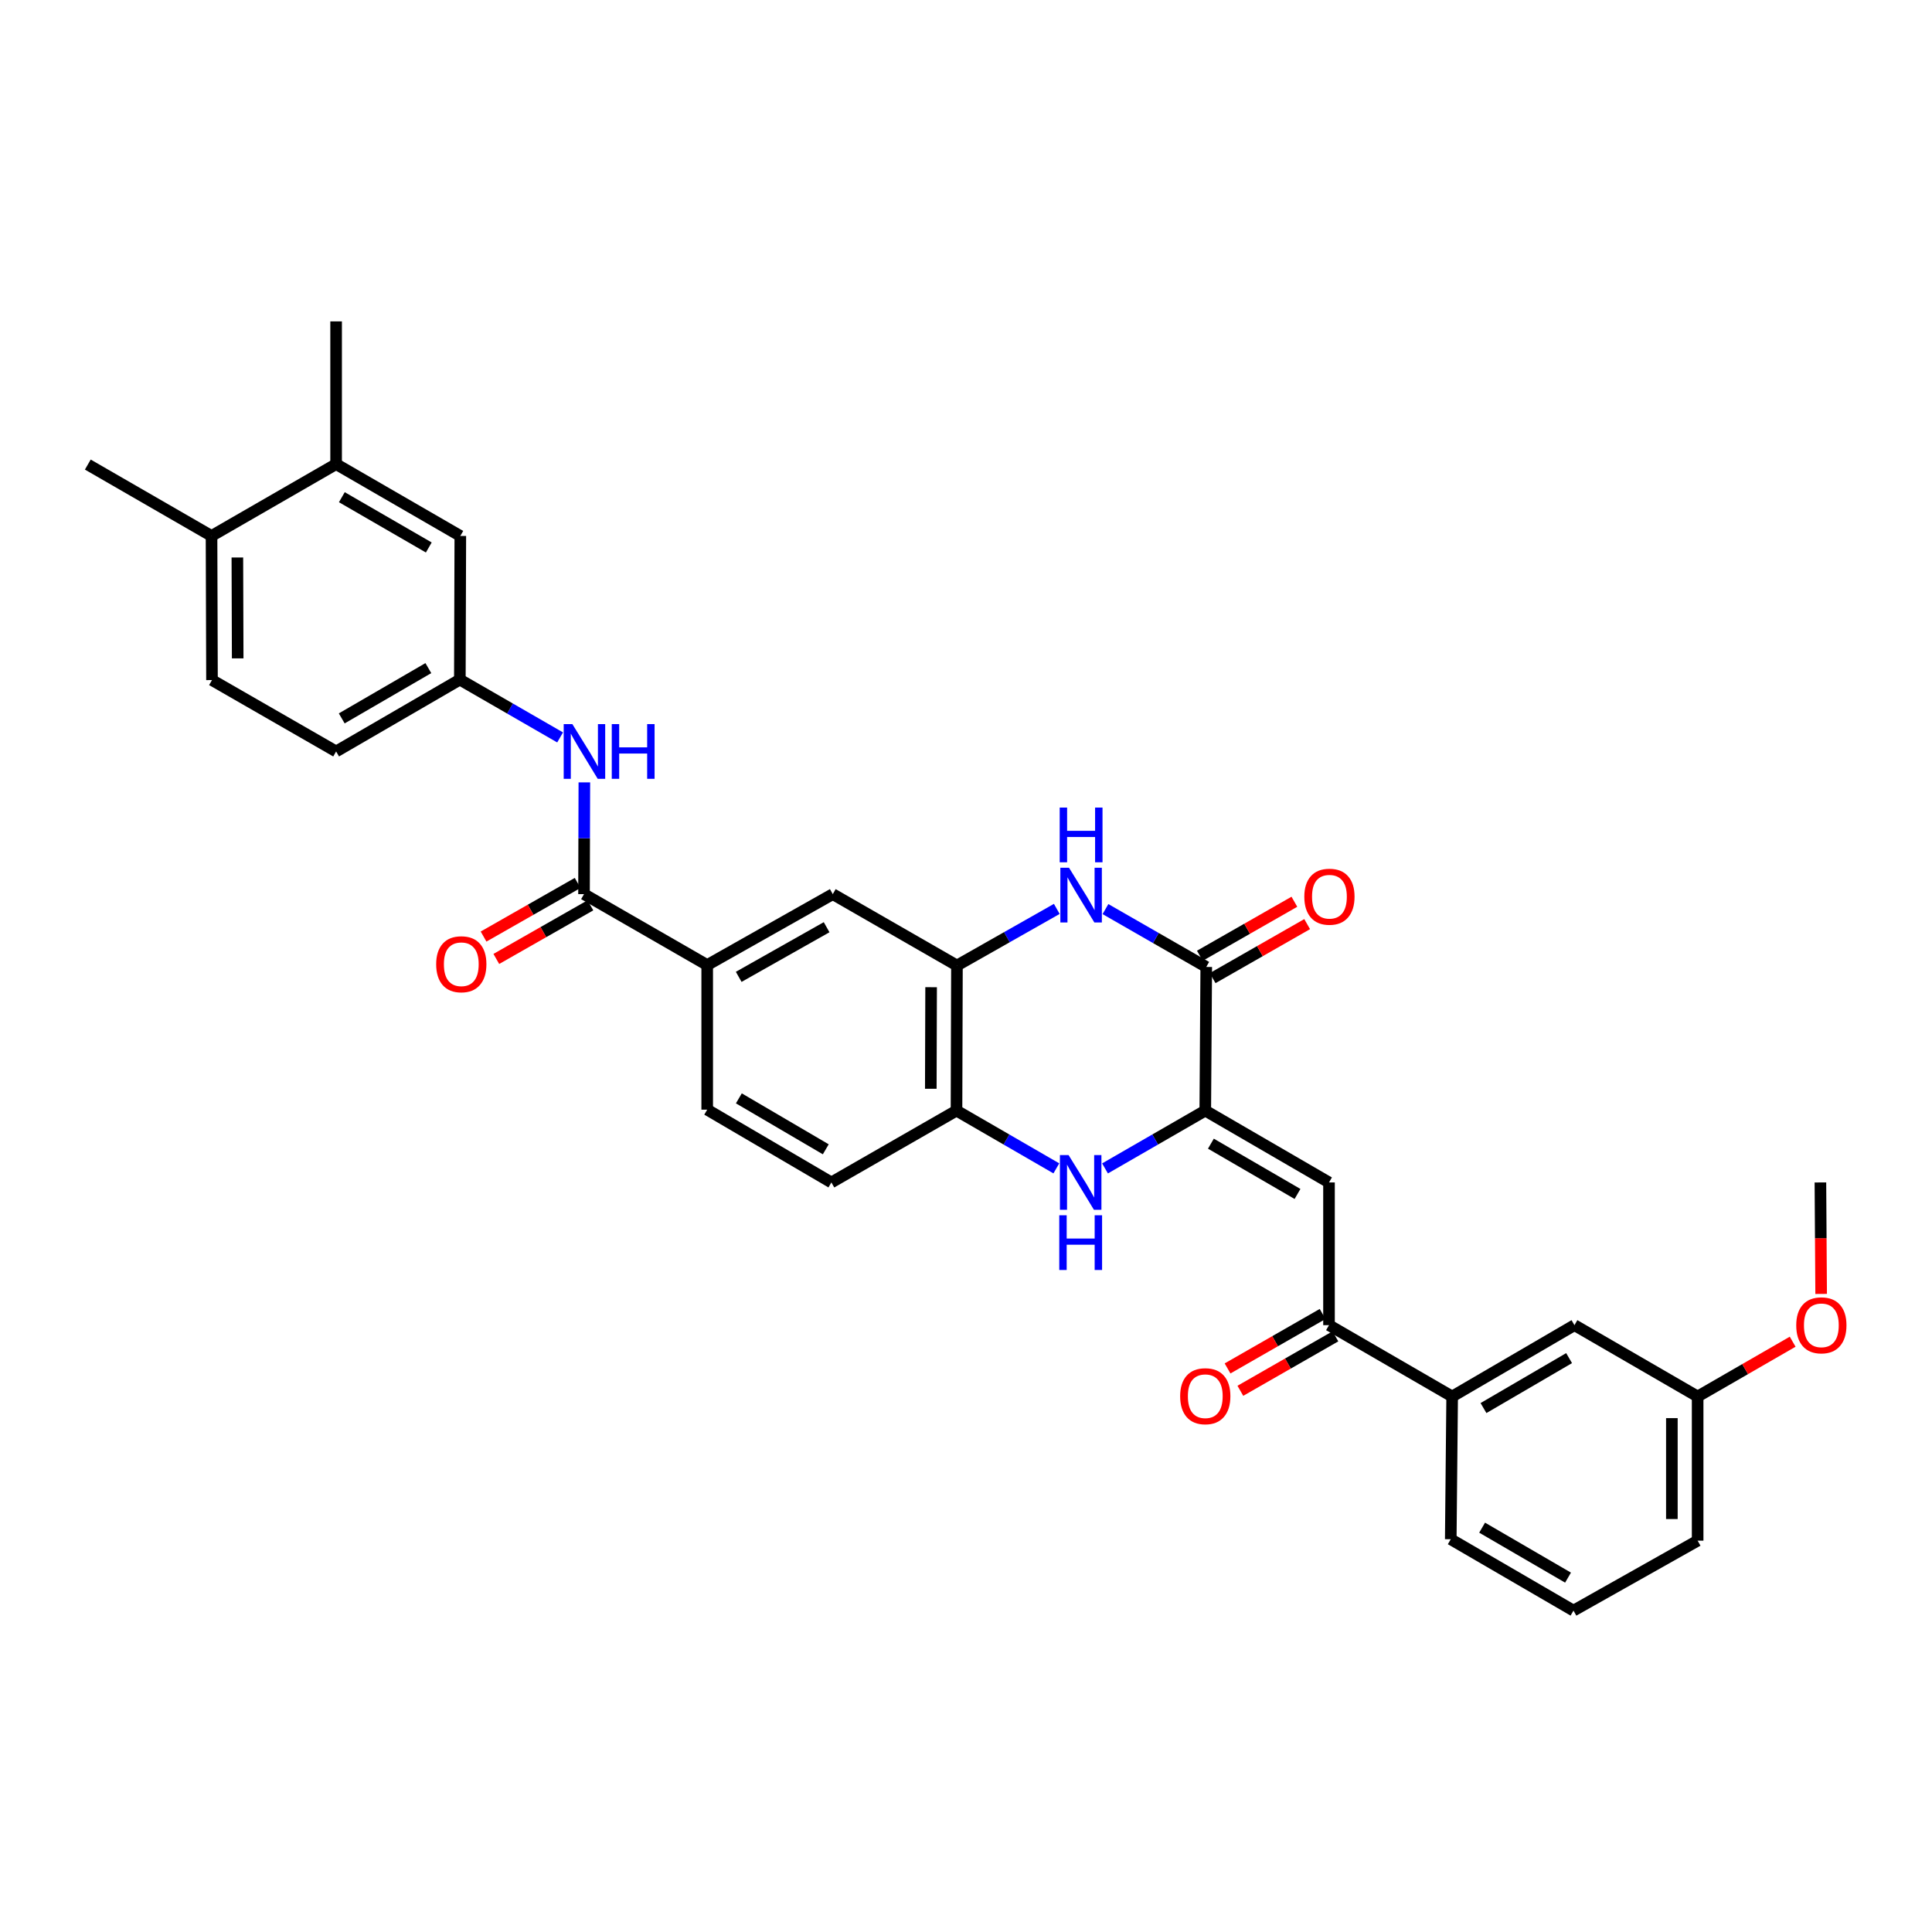 <?xml version='1.0' encoding='iso-8859-1'?>
<svg version='1.1' baseProfile='full'
              xmlns='http://www.w3.org/2000/svg'
                      xmlns:rdkit='http://www.rdkit.org/xml'
                      xmlns:xlink='http://www.w3.org/1999/xlink'
                  xml:space='preserve'
width='1000px' height='1000px' viewBox='0 0 1000 1000'>
<!-- END OF HEADER -->
<rect style='opacity:1.0;fill:#FFFFFF;stroke:none' width='1000' height='1000' x='0' y='0'> </rect>
<path class='bond-0' d='M 623.849,574.852 L 624.353,500.489' style='fill:none;fill-rule:evenodd;stroke:#000000;stroke-width:6px;stroke-linecap:butt;stroke-linejoin:miter;stroke-opacity:1' />
<path class='bond-2' d='M 623.849,574.852 L 597.903,589.81' style='fill:none;fill-rule:evenodd;stroke:#000000;stroke-width:6px;stroke-linecap:butt;stroke-linejoin:miter;stroke-opacity:1' />
<path class='bond-2' d='M 597.903,589.81 L 571.957,604.769' style='fill:none;fill-rule:evenodd;stroke:#0000FF;stroke-width:6px;stroke-linecap:butt;stroke-linejoin:miter;stroke-opacity:1' />
<path class='bond-3' d='M 623.849,574.852 L 687.89,612.033' style='fill:none;fill-rule:evenodd;stroke:#000000;stroke-width:6px;stroke-linecap:butt;stroke-linejoin:miter;stroke-opacity:1' />
<path class='bond-3' d='M 626.759,591.963 L 671.588,617.99' style='fill:none;fill-rule:evenodd;stroke:#000000;stroke-width:6px;stroke-linecap:butt;stroke-linejoin:miter;stroke-opacity:1' />
<path class='bond-1' d='M 624.353,500.489 L 598.269,485.517' style='fill:none;fill-rule:evenodd;stroke:#000000;stroke-width:6px;stroke-linecap:butt;stroke-linejoin:miter;stroke-opacity:1' />
<path class='bond-1' d='M 598.269,485.517 L 572.185,470.544' style='fill:none;fill-rule:evenodd;stroke:#0000FF;stroke-width:6px;stroke-linecap:butt;stroke-linejoin:miter;stroke-opacity:1' />
<path class='bond-14' d='M 627.661,506.279 L 652.123,492.301' style='fill:none;fill-rule:evenodd;stroke:#000000;stroke-width:6px;stroke-linecap:butt;stroke-linejoin:miter;stroke-opacity:1' />
<path class='bond-14' d='M 652.123,492.301 L 676.585,478.323' style='fill:none;fill-rule:evenodd;stroke:#FF0000;stroke-width:6px;stroke-linecap:butt;stroke-linejoin:miter;stroke-opacity:1' />
<path class='bond-14' d='M 621.044,494.699 L 645.506,480.721' style='fill:none;fill-rule:evenodd;stroke:#000000;stroke-width:6px;stroke-linecap:butt;stroke-linejoin:miter;stroke-opacity:1' />
<path class='bond-14' d='M 645.506,480.721 L 669.968,466.743' style='fill:none;fill-rule:evenodd;stroke:#FF0000;stroke-width:6px;stroke-linecap:butt;stroke-linejoin:miter;stroke-opacity:1' />
<path class='bond-32' d='M 546.991,470.445 L 521.153,485.097' style='fill:none;fill-rule:evenodd;stroke:#0000FF;stroke-width:6px;stroke-linecap:butt;stroke-linejoin:miter;stroke-opacity:1' />
<path class='bond-32' d='M 521.153,485.097 L 495.314,499.748' style='fill:none;fill-rule:evenodd;stroke:#000000;stroke-width:6px;stroke-linecap:butt;stroke-linejoin:miter;stroke-opacity:1' />
<path class='bond-6' d='M 546.76,604.746 L 520.922,589.799' style='fill:none;fill-rule:evenodd;stroke:#0000FF;stroke-width:6px;stroke-linecap:butt;stroke-linejoin:miter;stroke-opacity:1' />
<path class='bond-6' d='M 520.922,589.799 L 495.085,574.852' style='fill:none;fill-rule:evenodd;stroke:#000000;stroke-width:6px;stroke-linecap:butt;stroke-linejoin:miter;stroke-opacity:1' />
<path class='bond-7' d='M 687.89,612.033 L 687.89,685.9' style='fill:none;fill-rule:evenodd;stroke:#000000;stroke-width:6px;stroke-linecap:butt;stroke-linejoin:miter;stroke-opacity:1' />
<path class='bond-4' d='M 495.314,499.748 L 495.085,574.852' style='fill:none;fill-rule:evenodd;stroke:#000000;stroke-width:6px;stroke-linecap:butt;stroke-linejoin:miter;stroke-opacity:1' />
<path class='bond-4' d='M 481.943,510.973 L 481.782,563.546' style='fill:none;fill-rule:evenodd;stroke:#000000;stroke-width:6px;stroke-linecap:butt;stroke-linejoin:miter;stroke-opacity:1' />
<path class='bond-10' d='M 495.314,499.748 L 431.043,462.804' style='fill:none;fill-rule:evenodd;stroke:#000000;stroke-width:6px;stroke-linecap:butt;stroke-linejoin:miter;stroke-opacity:1' />
<path class='bond-5' d='M 302.287,462.804 L 366.046,499.511' style='fill:none;fill-rule:evenodd;stroke:#000000;stroke-width:6px;stroke-linecap:butt;stroke-linejoin:miter;stroke-opacity:1' />
<path class='bond-8' d='M 302.287,462.804 L 302.374,433.881' style='fill:none;fill-rule:evenodd;stroke:#000000;stroke-width:6px;stroke-linecap:butt;stroke-linejoin:miter;stroke-opacity:1' />
<path class='bond-8' d='M 302.374,433.881 L 302.461,404.958' style='fill:none;fill-rule:evenodd;stroke:#0000FF;stroke-width:6px;stroke-linecap:butt;stroke-linejoin:miter;stroke-opacity:1' />
<path class='bond-15' d='M 298.985,457.01 L 274.637,470.886' style='fill:none;fill-rule:evenodd;stroke:#000000;stroke-width:6px;stroke-linecap:butt;stroke-linejoin:miter;stroke-opacity:1' />
<path class='bond-15' d='M 274.637,470.886 L 250.29,484.763' style='fill:none;fill-rule:evenodd;stroke:#FF0000;stroke-width:6px;stroke-linecap:butt;stroke-linejoin:miter;stroke-opacity:1' />
<path class='bond-15' d='M 305.589,468.597 L 281.241,482.474' style='fill:none;fill-rule:evenodd;stroke:#000000;stroke-width:6px;stroke-linecap:butt;stroke-linejoin:miter;stroke-opacity:1' />
<path class='bond-15' d='M 281.241,482.474 L 256.894,496.35' style='fill:none;fill-rule:evenodd;stroke:#FF0000;stroke-width:6px;stroke-linecap:butt;stroke-linejoin:miter;stroke-opacity:1' />
<path class='bond-20' d='M 495.085,574.852 L 430.317,612.033' style='fill:none;fill-rule:evenodd;stroke:#000000;stroke-width:6px;stroke-linecap:butt;stroke-linejoin:miter;stroke-opacity:1' />
<path class='bond-11' d='M 687.89,685.9 L 751.635,722.829' style='fill:none;fill-rule:evenodd;stroke:#000000;stroke-width:6px;stroke-linecap:butt;stroke-linejoin:miter;stroke-opacity:1' />
<path class='bond-19' d='M 684.575,680.114 L 659.977,694.207' style='fill:none;fill-rule:evenodd;stroke:#000000;stroke-width:6px;stroke-linecap:butt;stroke-linejoin:miter;stroke-opacity:1' />
<path class='bond-19' d='M 659.977,694.207 L 635.379,708.3' style='fill:none;fill-rule:evenodd;stroke:#FF0000;stroke-width:6px;stroke-linecap:butt;stroke-linejoin:miter;stroke-opacity:1' />
<path class='bond-19' d='M 691.206,691.686 L 666.608,705.779' style='fill:none;fill-rule:evenodd;stroke:#000000;stroke-width:6px;stroke-linecap:butt;stroke-linejoin:miter;stroke-opacity:1' />
<path class='bond-19' d='M 666.608,705.779 L 642.009,719.873' style='fill:none;fill-rule:evenodd;stroke:#FF0000;stroke-width:6px;stroke-linecap:butt;stroke-linejoin:miter;stroke-opacity:1' />
<path class='bond-13' d='M 289.908,381.687 L 263.962,366.729' style='fill:none;fill-rule:evenodd;stroke:#0000FF;stroke-width:6px;stroke-linecap:butt;stroke-linejoin:miter;stroke-opacity:1' />
<path class='bond-13' d='M 263.962,366.729 L 238.016,351.771' style='fill:none;fill-rule:evenodd;stroke:#000000;stroke-width:6px;stroke-linecap:butt;stroke-linejoin:miter;stroke-opacity:1' />
<path class='bond-9' d='M 366.046,499.511 L 431.043,462.804' style='fill:none;fill-rule:evenodd;stroke:#000000;stroke-width:6px;stroke-linecap:butt;stroke-linejoin:miter;stroke-opacity:1' />
<path class='bond-9' d='M 382.355,505.618 L 427.853,479.923' style='fill:none;fill-rule:evenodd;stroke:#000000;stroke-width:6px;stroke-linecap:butt;stroke-linejoin:miter;stroke-opacity:1' />
<path class='bond-33' d='M 366.046,499.511 L 366.046,574.363' style='fill:none;fill-rule:evenodd;stroke:#000000;stroke-width:6px;stroke-linecap:butt;stroke-linejoin:miter;stroke-opacity:1' />
<path class='bond-18' d='M 751.635,722.829 L 814.936,685.9' style='fill:none;fill-rule:evenodd;stroke:#000000;stroke-width:6px;stroke-linecap:butt;stroke-linejoin:miter;stroke-opacity:1' />
<path class='bond-18' d='M 767.851,728.81 L 812.161,702.959' style='fill:none;fill-rule:evenodd;stroke:#000000;stroke-width:6px;stroke-linecap:butt;stroke-linejoin:miter;stroke-opacity:1' />
<path class='bond-26' d='M 751.635,722.829 L 750.909,796.703' style='fill:none;fill-rule:evenodd;stroke:#000000;stroke-width:6px;stroke-linecap:butt;stroke-linejoin:miter;stroke-opacity:1' />
<path class='bond-12' d='M 173.974,240.226 L 238.26,277.408' style='fill:none;fill-rule:evenodd;stroke:#000000;stroke-width:6px;stroke-linecap:butt;stroke-linejoin:miter;stroke-opacity:1' />
<path class='bond-12' d='M 176.94,257.349 L 221.94,283.376' style='fill:none;fill-rule:evenodd;stroke:#000000;stroke-width:6px;stroke-linecap:butt;stroke-linejoin:miter;stroke-opacity:1' />
<path class='bond-28' d='M 173.974,240.226 L 173.974,166.352' style='fill:none;fill-rule:evenodd;stroke:#000000;stroke-width:6px;stroke-linecap:butt;stroke-linejoin:miter;stroke-opacity:1' />
<path class='bond-35' d='M 173.974,240.226 L 109.488,277.408' style='fill:none;fill-rule:evenodd;stroke:#000000;stroke-width:6px;stroke-linecap:butt;stroke-linejoin:miter;stroke-opacity:1' />
<path class='bond-16' d='M 238.016,351.771 L 238.26,277.408' style='fill:none;fill-rule:evenodd;stroke:#000000;stroke-width:6px;stroke-linecap:butt;stroke-linejoin:miter;stroke-opacity:1' />
<path class='bond-23' d='M 238.016,351.771 L 173.974,388.952' style='fill:none;fill-rule:evenodd;stroke:#000000;stroke-width:6px;stroke-linecap:butt;stroke-linejoin:miter;stroke-opacity:1' />
<path class='bond-23' d='M 221.713,345.814 L 176.884,371.841' style='fill:none;fill-rule:evenodd;stroke:#000000;stroke-width:6px;stroke-linecap:butt;stroke-linejoin:miter;stroke-opacity:1' />
<path class='bond-17' d='M 109.488,277.408 L 109.726,352.008' style='fill:none;fill-rule:evenodd;stroke:#000000;stroke-width:6px;stroke-linecap:butt;stroke-linejoin:miter;stroke-opacity:1' />
<path class='bond-17' d='M 122.861,288.555 L 123.027,340.775' style='fill:none;fill-rule:evenodd;stroke:#000000;stroke-width:6px;stroke-linecap:butt;stroke-linejoin:miter;stroke-opacity:1' />
<path class='bond-29' d='M 109.488,277.408 L 45.455,240.463' style='fill:none;fill-rule:evenodd;stroke:#000000;stroke-width:6px;stroke-linecap:butt;stroke-linejoin:miter;stroke-opacity:1' />
<path class='bond-24' d='M 814.936,685.9 L 878.695,722.829' style='fill:none;fill-rule:evenodd;stroke:#000000;stroke-width:6px;stroke-linecap:butt;stroke-linejoin:miter;stroke-opacity:1' />
<path class='bond-21' d='M 430.317,612.033 L 366.046,574.363' style='fill:none;fill-rule:evenodd;stroke:#000000;stroke-width:6px;stroke-linecap:butt;stroke-linejoin:miter;stroke-opacity:1' />
<path class='bond-21' d='M 427.421,594.876 L 382.431,568.507' style='fill:none;fill-rule:evenodd;stroke:#000000;stroke-width:6px;stroke-linecap:butt;stroke-linejoin:miter;stroke-opacity:1' />
<path class='bond-22' d='M 109.726,352.008 L 173.974,388.952' style='fill:none;fill-rule:evenodd;stroke:#000000;stroke-width:6px;stroke-linecap:butt;stroke-linejoin:miter;stroke-opacity:1' />
<path class='bond-25' d='M 878.695,722.829 L 903.288,708.646' style='fill:none;fill-rule:evenodd;stroke:#000000;stroke-width:6px;stroke-linecap:butt;stroke-linejoin:miter;stroke-opacity:1' />
<path class='bond-25' d='M 903.288,708.646 L 927.881,694.463' style='fill:none;fill-rule:evenodd;stroke:#FF0000;stroke-width:6px;stroke-linecap:butt;stroke-linejoin:miter;stroke-opacity:1' />
<path class='bond-34' d='M 878.695,722.829 L 878.695,797.444' style='fill:none;fill-rule:evenodd;stroke:#000000;stroke-width:6px;stroke-linecap:butt;stroke-linejoin:miter;stroke-opacity:1' />
<path class='bond-34' d='M 865.358,734.022 L 865.358,786.252' style='fill:none;fill-rule:evenodd;stroke:#000000;stroke-width:6px;stroke-linecap:butt;stroke-linejoin:miter;stroke-opacity:1' />
<path class='bond-31' d='M 942.622,669.733 L 942.431,640.883' style='fill:none;fill-rule:evenodd;stroke:#FF0000;stroke-width:6px;stroke-linecap:butt;stroke-linejoin:miter;stroke-opacity:1' />
<path class='bond-31' d='M 942.431,640.883 L 942.24,612.033' style='fill:none;fill-rule:evenodd;stroke:#000000;stroke-width:6px;stroke-linecap:butt;stroke-linejoin:miter;stroke-opacity:1' />
<path class='bond-27' d='M 750.909,796.703 L 814.432,833.648' style='fill:none;fill-rule:evenodd;stroke:#000000;stroke-width:6px;stroke-linecap:butt;stroke-linejoin:miter;stroke-opacity:1' />
<path class='bond-27' d='M 767.143,790.716 L 811.609,816.577' style='fill:none;fill-rule:evenodd;stroke:#000000;stroke-width:6px;stroke-linecap:butt;stroke-linejoin:miter;stroke-opacity:1' />
<path class='bond-30' d='M 814.432,833.648 L 878.695,797.444' style='fill:none;fill-rule:evenodd;stroke:#000000;stroke-width:6px;stroke-linecap:butt;stroke-linejoin:miter;stroke-opacity:1' />
<path  class='atom-2' d='M 553.318 449.148
L 562.598 464.148
Q 563.518 465.628, 564.998 468.308
Q 566.478 470.988, 566.558 471.148
L 566.558 449.148
L 570.318 449.148
L 570.318 477.468
L 566.438 477.468
L 556.478 461.068
Q 555.318 459.148, 554.078 456.948
Q 552.878 454.748, 552.518 454.068
L 552.518 477.468
L 548.838 477.468
L 548.838 449.148
L 553.318 449.148
' fill='#0000FF'/>
<path  class='atom-2' d='M 548.498 417.996
L 552.338 417.996
L 552.338 430.036
L 566.818 430.036
L 566.818 417.996
L 570.658 417.996
L 570.658 446.316
L 566.818 446.316
L 566.818 433.236
L 552.338 433.236
L 552.338 446.316
L 548.498 446.316
L 548.498 417.996
' fill='#0000FF'/>
<path  class='atom-3' d='M 553.096 597.873
L 562.376 612.873
Q 563.296 614.353, 564.776 617.033
Q 566.256 619.713, 566.336 619.873
L 566.336 597.873
L 570.096 597.873
L 570.096 626.193
L 566.216 626.193
L 556.256 609.793
Q 555.096 607.873, 553.856 605.673
Q 552.656 603.473, 552.296 602.793
L 552.296 626.193
L 548.616 626.193
L 548.616 597.873
L 553.096 597.873
' fill='#0000FF'/>
<path  class='atom-3' d='M 548.276 629.025
L 552.116 629.025
L 552.116 641.065
L 566.596 641.065
L 566.596 629.025
L 570.436 629.025
L 570.436 657.345
L 566.596 657.345
L 566.596 644.265
L 552.116 644.265
L 552.116 657.345
L 548.276 657.345
L 548.276 629.025
' fill='#0000FF'/>
<path  class='atom-9' d='M 296.249 374.792
L 305.529 389.792
Q 306.449 391.272, 307.929 393.952
Q 309.409 396.632, 309.489 396.792
L 309.489 374.792
L 313.249 374.792
L 313.249 403.112
L 309.369 403.112
L 299.409 386.712
Q 298.249 384.792, 297.009 382.592
Q 295.809 380.392, 295.449 379.712
L 295.449 403.112
L 291.769 403.112
L 291.769 374.792
L 296.249 374.792
' fill='#0000FF'/>
<path  class='atom-9' d='M 316.649 374.792
L 320.489 374.792
L 320.489 386.832
L 334.969 386.832
L 334.969 374.792
L 338.809 374.792
L 338.809 403.112
L 334.969 403.112
L 334.969 390.032
L 320.489 390.032
L 320.489 403.112
L 316.649 403.112
L 316.649 374.792
' fill='#0000FF'/>
<path  class='atom-15' d='M 675.113 464.136
Q 675.113 457.336, 678.473 453.536
Q 681.833 449.736, 688.113 449.736
Q 694.393 449.736, 697.753 453.536
Q 701.113 457.336, 701.113 464.136
Q 701.113 471.016, 697.713 474.936
Q 694.313 478.816, 688.113 478.816
Q 681.873 478.816, 678.473 474.936
Q 675.113 471.056, 675.113 464.136
M 688.113 475.616
Q 692.433 475.616, 694.753 472.736
Q 697.113 469.816, 697.113 464.136
Q 697.113 458.576, 694.753 455.776
Q 692.433 452.936, 688.113 452.936
Q 683.793 452.936, 681.433 455.736
Q 679.113 458.536, 679.113 464.136
Q 679.113 469.856, 681.433 472.736
Q 683.793 475.616, 688.113 475.616
' fill='#FF0000'/>
<path  class='atom-16' d='M 225.764 499.087
Q 225.764 492.287, 229.124 488.487
Q 232.484 484.687, 238.764 484.687
Q 245.044 484.687, 248.404 488.487
Q 251.764 492.287, 251.764 499.087
Q 251.764 505.967, 248.364 509.887
Q 244.964 513.767, 238.764 513.767
Q 232.524 513.767, 229.124 509.887
Q 225.764 506.007, 225.764 499.087
M 238.764 510.567
Q 243.084 510.567, 245.404 507.687
Q 247.764 504.767, 247.764 499.087
Q 247.764 493.527, 245.404 490.727
Q 243.084 487.887, 238.764 487.887
Q 234.444 487.887, 232.084 490.687
Q 229.764 493.487, 229.764 499.087
Q 229.764 504.807, 232.084 507.687
Q 234.444 510.567, 238.764 510.567
' fill='#FF0000'/>
<path  class='atom-20' d='M 610.849 722.672
Q 610.849 715.872, 614.209 712.072
Q 617.569 708.272, 623.849 708.272
Q 630.129 708.272, 633.489 712.072
Q 636.849 715.872, 636.849 722.672
Q 636.849 729.552, 633.449 733.472
Q 630.049 737.352, 623.849 737.352
Q 617.609 737.352, 614.209 733.472
Q 610.849 729.592, 610.849 722.672
M 623.849 734.152
Q 628.169 734.152, 630.489 731.272
Q 632.849 728.352, 632.849 722.672
Q 632.849 717.112, 630.489 714.312
Q 628.169 711.472, 623.849 711.472
Q 619.529 711.472, 617.169 714.272
Q 614.849 717.072, 614.849 722.672
Q 614.849 728.392, 617.169 731.272
Q 619.529 734.152, 623.849 734.152
' fill='#FF0000'/>
<path  class='atom-26' d='M 929.729 685.98
Q 929.729 679.18, 933.089 675.38
Q 936.449 671.58, 942.729 671.58
Q 949.009 671.58, 952.369 675.38
Q 955.729 679.18, 955.729 685.98
Q 955.729 692.86, 952.329 696.78
Q 948.929 700.66, 942.729 700.66
Q 936.489 700.66, 933.089 696.78
Q 929.729 692.9, 929.729 685.98
M 942.729 697.46
Q 947.049 697.46, 949.369 694.58
Q 951.729 691.66, 951.729 685.98
Q 951.729 680.42, 949.369 677.62
Q 947.049 674.78, 942.729 674.78
Q 938.409 674.78, 936.049 677.58
Q 933.729 680.38, 933.729 685.98
Q 933.729 691.7, 936.049 694.58
Q 938.409 697.46, 942.729 697.46
' fill='#FF0000'/>
</svg>
